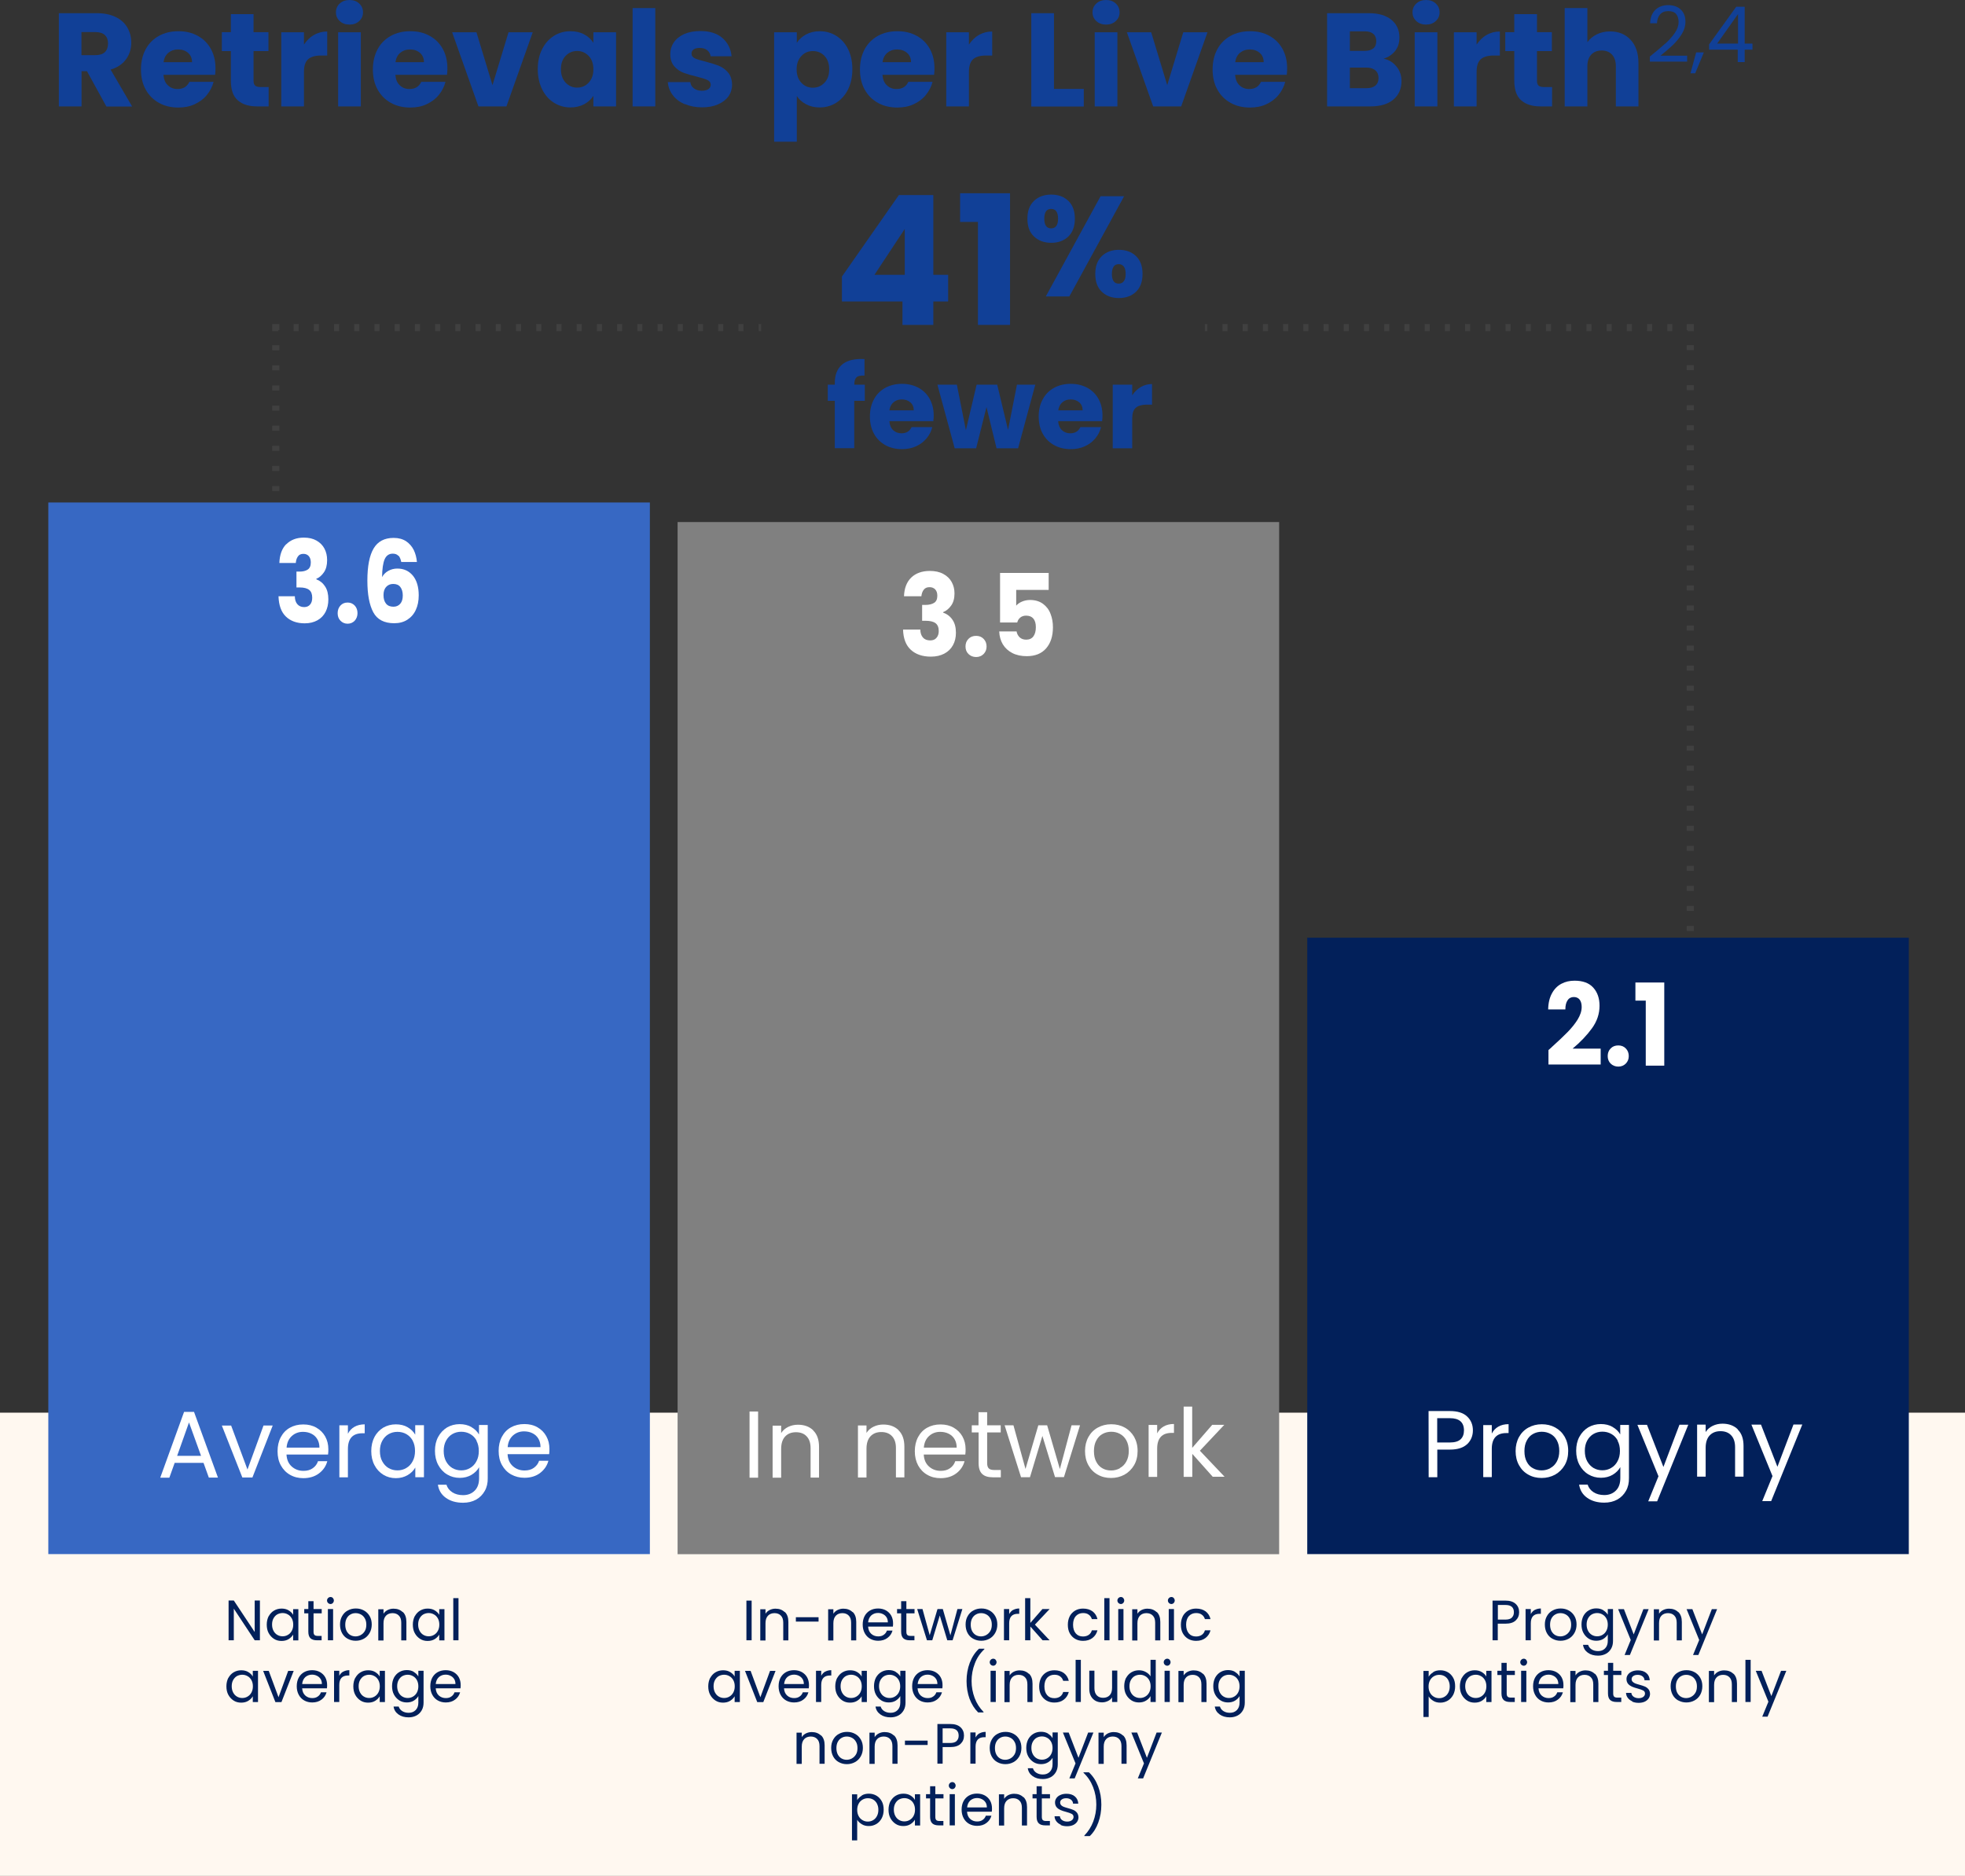 <?xml version="1.0" encoding="UTF-8"?><svg xmlns="http://www.w3.org/2000/svg" viewBox="0 0 207 197.63"><rect x="0" y="0" width="207" height="197.63" fill="#333333" stroke="none"/><defs><style>.cls-1{fill:#3768c3;}.cls-2{fill:#fff8f0;}.cls-3{fill:gray;}.cls-4{fill:#114097;}.cls-5{stroke-dasharray:.53 1.58;}.cls-5,.cls-6,.cls-7,.cls-8{fill:none;stroke:#404040;stroke-miterlimit:10;stroke-width:.75px;}.cls-6{stroke-dasharray:.53 1.59;}.cls-9{fill:#fff;}.cls-8{stroke-dasharray:.53 1.6;}.cls-10{fill:#02205a;}</style></defs><g id="Layer_1"><rect class="cls-2" y="148.83" width="207" height="48.8"/><path class="cls-10" d="M27.38,172.81h-.55l-2.2-3.33v3.33h-.55v-4.19h.55l2.2,3.32v-3.32h.55v4.19Z"/><path class="cls-10" d="M28.31,170.27c.14-.25.32-.45.56-.59s.5-.21.79-.21.54.06.75.19.37.28.47.47v-.6h.55v3.29h-.55v-.61c-.11.19-.27.35-.48.48-.21.13-.46.19-.75.19s-.56-.07-.79-.22-.42-.35-.56-.61c-.14-.26-.2-.56-.2-.89s.07-.63.2-.89ZM30.74,170.51c-.1-.18-.24-.33-.41-.42-.17-.1-.36-.15-.56-.15s-.39.05-.56.14c-.17.1-.3.24-.4.42-.1.18-.15.4-.15.65s.05.47.15.66c.1.19.23.33.4.43.17.1.35.15.56.15s.39-.05.56-.15c.17-.1.31-.24.41-.43.1-.19.15-.4.15-.65s-.05-.46-.15-.65Z"/><path class="cls-10" d="M33.03,169.97v1.94c0,.16.03.27.1.34s.19.1.35.1h.4v.46h-.49c-.3,0-.53-.07-.68-.21-.15-.14-.23-.37-.23-.69v-1.94h-.43v-.45h.43v-.83h.55v.83h.86v.45h-.86Z"/><path class="cls-10" d="M34.56,168.88c-.07-.07-.11-.16-.11-.26s.04-.19.11-.26.16-.11.26-.11.19.04.25.11.1.16.1.26-.04.19-.1.26c-.07.07-.16.11-.25.11s-.19-.04-.26-.11ZM35.09,169.52v3.29h-.55v-3.29h.55Z"/><path class="cls-10" d="M36.62,172.65c-.25-.14-.45-.34-.59-.6-.14-.26-.21-.56-.21-.9s.07-.63.22-.89.34-.46.6-.59c.25-.14.53-.21.85-.21s.59.07.85.21c.25.14.45.33.6.59s.22.55.22.89-.08.64-.23.9c-.15.26-.35.46-.61.6-.26.14-.54.21-.85.21s-.59-.07-.84-.21ZM38.01,172.25c.17-.09.31-.23.42-.41.11-.18.16-.41.16-.67s-.05-.49-.16-.67c-.1-.18-.24-.32-.41-.41-.17-.09-.35-.14-.55-.14s-.38.04-.55.14c-.17.09-.3.23-.4.41-.1.18-.15.41-.15.67s.05.49.15.68c.1.18.23.32.39.41s.34.14.54.14.38-.05.55-.14Z"/><path class="cls-10" d="M42.44,169.83c.25.24.37.59.37,1.05v1.94h-.54v-1.86c0-.33-.08-.58-.25-.75-.16-.17-.39-.26-.67-.26s-.52.09-.69.27c-.17.18-.26.44-.26.79v1.82h-.55v-3.29h.55v.47c.11-.17.26-.3.44-.39.19-.09.39-.14.61-.14.4,0,.72.12.97.36Z"/><path class="cls-10" d="M43.7,170.27c.14-.25.32-.45.56-.59s.5-.21.79-.21.54.06.75.19.37.28.47.47v-.6h.55v3.29h-.55v-.61c-.11.19-.27.35-.48.48-.21.13-.46.19-.75.19s-.56-.07-.79-.22-.42-.35-.56-.61c-.14-.26-.2-.56-.2-.89s.07-.63.2-.89ZM46.13,170.51c-.1-.18-.24-.33-.41-.42-.17-.1-.36-.15-.56-.15s-.39.05-.56.14c-.17.1-.3.24-.4.42-.1.18-.15.4-.15.65s.05.47.15.66c.1.19.23.33.4.43.17.1.35.15.56.15s.39-.05.56-.15c.17-.1.31-.24.41-.43.1-.19.15-.4.15-.65s-.05-.46-.15-.65Z"/><path class="cls-10" d="M48.3,168.37v4.44h-.55v-4.44h.55Z"/><path class="cls-10" d="M24.06,176.77c.14-.25.32-.45.56-.59s.5-.21.79-.21.54.06.75.19.37.28.47.47v-.6h.55v3.29h-.55v-.61c-.11.19-.27.35-.48.48-.21.13-.46.19-.75.19s-.56-.07-.79-.22-.42-.35-.56-.61c-.14-.26-.2-.56-.2-.89s.07-.63.2-.89ZM26.49,177.01c-.1-.18-.24-.33-.41-.42-.17-.1-.36-.15-.56-.15s-.39.05-.56.14c-.17.1-.3.24-.4.42-.1.18-.15.4-.15.65s.05.47.15.66c.1.19.23.33.4.43.17.1.35.15.56.15s.39-.05.56-.15c.17-.1.31-.24.41-.43.1-.19.15-.4.15-.65s-.05-.46-.15-.65Z"/><path class="cls-10" d="M29.34,178.81l1.02-2.78h.58l-1.29,3.29h-.64l-1.29-3.29h.59l1.03,2.78Z"/><path class="cls-10" d="M34.46,177.87h-2.63c.02.32.13.58.33.76.2.18.45.27.73.27.24,0,.43-.05.59-.17.16-.11.27-.26.33-.44h.59c-.09.32-.26.57-.53.77-.26.2-.59.3-.98.3-.31,0-.59-.07-.84-.21-.25-.14-.44-.34-.58-.6-.14-.26-.21-.56-.21-.9s.07-.64.2-.89c.14-.26.33-.45.57-.59.25-.14.53-.21.85-.21s.59.07.83.2c.24.14.43.32.56.56.13.24.19.51.19.81,0,.1,0,.21-.02.33ZM33.77,176.89c-.09-.15-.22-.26-.38-.34-.16-.08-.33-.12-.52-.12-.28,0-.51.09-.71.26-.19.18-.3.42-.33.73h2.08c0-.21-.05-.39-.14-.54Z"/><path class="cls-10" d="M36.15,176.12c.18-.1.4-.16.65-.16v.56h-.14c-.61,0-.92.33-.92,1v1.79h-.55v-3.29h.55v.53c.1-.19.23-.33.41-.44Z"/><path class="cls-10" d="M37.43,176.77c.14-.25.32-.45.56-.59s.5-.21.79-.21.54.06.75.19.37.28.47.47v-.6h.55v3.29h-.55v-.61c-.11.19-.27.35-.48.48-.21.13-.46.19-.75.19s-.56-.07-.79-.22-.42-.35-.56-.61c-.14-.26-.2-.56-.2-.89s.07-.63.2-.89ZM39.86,177.01c-.1-.18-.24-.33-.41-.42-.17-.1-.36-.15-.56-.15s-.39.05-.56.14c-.17.1-.3.24-.4.42-.1.18-.15.4-.15.65s.05.47.15.66c.1.19.23.33.4.43.17.1.35.15.56.15s.39-.05.56-.15c.17-.1.31-.24.41-.43.1-.19.15-.4.15-.65s-.05-.46-.15-.65Z"/><path class="cls-10" d="M43.59,176.15c.21.12.37.28.48.47v-.6h.55v3.36c0,.3-.06.57-.19.8s-.31.42-.55.55c-.24.13-.52.2-.83.2-.43,0-.79-.1-1.08-.31s-.46-.48-.51-.83h.54c.06.2.18.36.37.48.19.12.41.18.68.18.3,0,.54-.09.73-.28s.29-.45.29-.79v-.69c-.11.19-.27.35-.48.48-.21.13-.46.19-.74.19s-.56-.07-.79-.22-.42-.35-.56-.61c-.14-.26-.2-.56-.2-.89s.07-.63.2-.89c.14-.25.32-.45.56-.59s.5-.21.79-.21.53.06.75.19ZM43.92,177.01c-.1-.18-.24-.33-.41-.42-.17-.1-.36-.15-.56-.15s-.39.05-.56.14c-.17.1-.3.24-.4.42-.1.18-.15.4-.15.65s.05.47.15.66c.1.19.23.33.4.43.17.1.35.15.56.15s.39-.05.56-.15c.17-.1.31-.24.41-.43.1-.19.15-.4.15-.65s-.05-.46-.15-.65Z"/><path class="cls-10" d="M48.53,177.87h-2.63c.02.32.13.58.33.76.2.18.45.27.73.27.24,0,.43-.05.59-.17.16-.11.27-.26.33-.44h.59c-.09.32-.26.57-.53.77-.26.2-.59.3-.98.3-.31,0-.59-.07-.84-.21-.25-.14-.44-.34-.58-.6-.14-.26-.21-.56-.21-.9s.07-.64.2-.89c.14-.26.33-.45.57-.59.25-.14.53-.21.85-.21s.59.07.83.2c.24.14.43.32.56.56.13.24.19.51.19.81,0,.1,0,.21-.02.33ZM47.84,176.89c-.09-.15-.22-.26-.38-.34-.16-.08-.33-.12-.52-.12-.28,0-.51.09-.71.26-.19.18-.3.42-.33.73h2.08c0-.21-.05-.39-.14-.54Z"/><path class="cls-10" d="M159.67,170.72c-.24.23-.6.34-1.09.34h-.8v1.75h-.55v-4.18h1.35c.47,0,.83.11,1.08.34.25.23.37.52.37.88s-.12.64-.36.87ZM159.26,170.42c.14-.13.22-.32.22-.56,0-.52-.3-.77-.89-.77h-.8v1.54h.8c.3,0,.53-.07.67-.2Z"/><path class="cls-10" d="M161.67,169.62c.18-.1.4-.16.65-.16v.56h-.14c-.61,0-.92.33-.92,1v1.79h-.55v-3.29h.55v.53c.1-.19.23-.33.41-.44Z"/><path class="cls-10" d="M163.54,172.65c-.25-.14-.45-.34-.59-.6-.14-.26-.21-.56-.21-.9s.07-.63.22-.89.34-.46.6-.59c.25-.14.53-.21.85-.21s.59.07.85.21c.25.14.45.33.6.59s.22.55.22.89-.08.64-.23.9c-.15.26-.35.46-.61.6-.26.14-.54.21-.85.21s-.59-.07-.84-.21ZM164.93,172.25c.17-.09.31-.23.42-.41.11-.18.16-.41.16-.67s-.05-.49-.16-.67c-.1-.18-.24-.32-.41-.41-.17-.09-.35-.14-.55-.14s-.38.04-.55.14c-.17.09-.3.23-.4.41-.1.18-.15.41-.15.67s.05.49.15.68c.1.18.23.32.39.41s.34.14.54.14.38-.05.55-.14Z"/><path class="cls-10" d="M168.89,169.65c.21.12.37.28.48.47v-.6h.55v3.36c0,.3-.06.57-.19.8s-.31.42-.55.55c-.24.13-.52.2-.83.2-.43,0-.79-.1-1.08-.31s-.46-.48-.51-.83h.54c.06.2.18.36.37.48.19.12.41.18.68.18.3,0,.54-.09.73-.28s.29-.45.29-.79v-.69c-.11.19-.27.35-.48.48-.21.13-.46.19-.74.19s-.56-.07-.79-.22-.42-.35-.56-.61c-.14-.26-.2-.56-.2-.89s.07-.63.2-.89c.14-.25.32-.45.56-.59s.5-.21.79-.21.53.06.75.19ZM169.22,170.51c-.1-.18-.24-.33-.41-.42-.17-.1-.36-.15-.56-.15s-.39.05-.56.14c-.17.1-.3.24-.4.42-.1.18-.15.4-.15.65s.05.47.15.66c.1.19.23.33.4.43.17.1.35.15.56.15s.39-.05.56-.15c.17-.1.31-.24.41-.43.1-.19.15-.4.15-.65s-.05-.46-.15-.65Z"/><path class="cls-10" d="M173.68,169.52l-1.98,4.84h-.56l.65-1.58-1.33-3.25h.61l1.03,2.66,1.02-2.66h.56Z"/><path class="cls-10" d="M176.8,169.83c.25.24.37.59.37,1.05v1.94h-.54v-1.86c0-.33-.08-.58-.25-.75-.16-.17-.39-.26-.67-.26s-.52.09-.69.27-.25.44-.25.79v1.82h-.55v-3.29h.55v.47c.11-.17.25-.3.44-.39.19-.09.39-.14.61-.14.4,0,.72.12.97.36Z"/><path class="cls-10" d="M180.89,169.52l-1.98,4.84h-.56l.65-1.58-1.33-3.25h.61l1.03,2.66,1.02-2.66h.56Z"/><path class="cls-10" d="M150.98,176.16c.21-.13.46-.19.75-.19s.56.07.8.21c.24.14.42.34.56.59.14.25.2.55.2.89s-.07.63-.2.89c-.14.26-.32.46-.56.61-.24.14-.5.22-.8.22s-.53-.06-.74-.19c-.21-.13-.38-.28-.49-.47v2.17h-.55v-4.85h.55v.61c.11-.19.27-.34.48-.47ZM152.57,177.01c-.1-.18-.23-.32-.4-.42-.17-.1-.36-.14-.56-.14s-.39.05-.56.15c-.17.1-.31.24-.41.43s-.15.4-.15.65.05.46.15.65.24.33.41.43c.17.1.35.15.56.15s.39-.05.56-.15c.17-.1.3-.24.4-.43s.15-.4.15-.66-.05-.46-.15-.65Z"/><path class="cls-10" d="M154,176.77c.14-.25.32-.45.56-.59s.5-.21.79-.21.54.06.75.19.37.28.47.47v-.6h.55v3.29h-.55v-.61c-.11.19-.27.35-.48.48-.21.13-.46.19-.75.19s-.56-.07-.79-.22-.42-.35-.56-.61c-.14-.26-.2-.56-.2-.89s.07-.63.2-.89ZM156.43,177.01c-.1-.18-.24-.33-.41-.42-.17-.1-.36-.15-.56-.15s-.39.05-.56.14c-.17.1-.3.24-.4.42-.1.18-.15.4-.15.65s.05.47.15.66c.1.19.23.33.4.43.17.1.35.15.56.15s.39-.05.56-.15c.17-.1.31-.24.41-.43.1-.19.15-.4.15-.65s-.05-.46-.15-.65Z"/><path class="cls-10" d="M158.72,176.47v1.94c0,.16.03.27.1.34s.19.1.35.1h.4v.46h-.49c-.3,0-.53-.07-.68-.21-.15-.14-.23-.37-.23-.69v-1.94h-.43v-.45h.43v-.83h.55v.83h.86v.45h-.86Z"/><path class="cls-10" d="M160.26,175.38c-.07-.07-.11-.16-.11-.26s.04-.19.11-.26.16-.11.26-.11.19.04.25.11.1.16.1.26-.04.19-.1.26c-.07.07-.16.11-.25.11s-.19-.04-.26-.11ZM160.79,176.02v3.29h-.55v-3.29h.55Z"/><path class="cls-10" d="M164.7,177.87h-2.63c.02.32.13.58.33.76.2.18.45.27.73.27.24,0,.43-.05.59-.17.16-.11.27-.26.33-.44h.59c-.09.32-.26.57-.53.77-.26.2-.59.3-.98.3-.31,0-.59-.07-.84-.21-.25-.14-.44-.34-.58-.6-.14-.26-.21-.56-.21-.9s.07-.64.2-.89c.14-.26.33-.45.57-.59.25-.14.53-.21.85-.21s.59.07.83.2c.24.14.43.32.56.56.13.24.19.51.19.81,0,.1,0,.21-.02.33ZM164.02,176.89c-.09-.15-.22-.26-.38-.34-.16-.08-.33-.12-.52-.12-.28,0-.51.09-.71.26-.19.18-.3.42-.33.73h2.08c0-.21-.05-.39-.14-.54Z"/><path class="cls-10" d="M168.01,176.33c.25.24.37.59.37,1.05v1.94h-.54v-1.86c0-.33-.08-.58-.25-.75-.16-.17-.39-.26-.67-.26s-.52.09-.69.27c-.17.18-.26.44-.26.79v1.82h-.55v-3.29h.55v.47c.11-.17.26-.3.44-.39.19-.09.39-.14.61-.14.4,0,.72.12.97.36Z"/><path class="cls-10" d="M169.94,176.47v1.94c0,.16.03.27.1.34s.19.1.35.1h.4v.46h-.49c-.3,0-.53-.07-.68-.21-.15-.14-.23-.37-.23-.69v-1.94h-.43v-.45h.43v-.83h.55v.83h.86v.45h-.86Z"/><path class="cls-10" d="M171.95,179.24c-.2-.09-.36-.21-.47-.36-.12-.15-.18-.33-.19-.53h.56c.02.16.09.3.23.4.14.1.32.16.54.16.21,0,.37-.05.49-.14.12-.09.18-.21.18-.35s-.06-.25-.19-.32c-.13-.07-.33-.14-.59-.21-.24-.06-.44-.13-.6-.2-.15-.07-.29-.16-.4-.29-.11-.13-.17-.3-.17-.51,0-.17.05-.32.15-.46.1-.14.24-.25.43-.33.18-.08.39-.12.63-.12.36,0,.66.09.88.28.22.18.34.44.36.76h-.55c-.01-.17-.08-.31-.21-.41s-.29-.16-.51-.16c-.2,0-.35.04-.47.13-.12.08-.17.19-.17.33,0,.11.04.2.11.27.07.07.16.13.26.17s.25.09.44.14c.24.06.43.13.58.19.15.06.28.16.38.28.11.12.16.29.17.49,0,.18-.05.34-.15.49-.1.14-.24.26-.42.34-.18.08-.39.12-.63.12-.25,0-.48-.04-.68-.13Z"/><path class="cls-10" d="M176.79,179.15c-.25-.14-.45-.34-.59-.6-.14-.26-.21-.56-.21-.9s.07-.63.22-.89c.15-.26.34-.46.6-.59.25-.14.53-.21.85-.21s.59.07.85.21c.25.14.45.33.6.59.15.26.22.55.22.89s-.08.64-.22.9c-.15.26-.35.46-.61.6-.26.14-.54.21-.85.21s-.59-.07-.84-.21ZM178.18,178.75c.17-.09.31-.23.42-.41.11-.18.16-.41.16-.67s-.05-.49-.16-.67c-.1-.18-.24-.32-.41-.41-.17-.09-.35-.14-.55-.14s-.38.04-.55.14c-.17.09-.3.23-.4.41-.1.18-.15.41-.15.67s.05.49.15.68c.1.18.23.32.39.41s.34.14.54.14.38-.05.55-.14Z"/><path class="cls-10" d="M182.61,176.33c.25.24.37.59.37,1.05v1.94h-.54v-1.86c0-.33-.08-.58-.25-.75-.16-.17-.39-.26-.67-.26s-.52.09-.69.27c-.17.18-.26.44-.26.79v1.82h-.55v-3.29h.55v.47c.11-.17.26-.3.44-.39s.39-.14.62-.14c.4,0,.72.12.97.36Z"/><path class="cls-10" d="M184.42,174.87v4.44h-.55v-4.44h.55Z"/><path class="cls-10" d="M188.18,176.02l-1.98,4.84h-.56l.65-1.58-1.33-3.25h.61l1.03,2.66,1.02-2.66h.56Z"/><path class="cls-10" d="M79.18,168.63v4.18h-.55v-4.18h.55Z"/><path class="cls-10" d="M82.68,169.83c.25.24.37.59.37,1.05v1.94h-.54v-1.86c0-.33-.08-.58-.25-.75-.16-.17-.39-.26-.67-.26s-.52.09-.69.27c-.17.18-.26.44-.26.79v1.82h-.55v-3.29h.55v.47c.11-.17.26-.3.44-.39.19-.09.39-.14.61-.14.4,0,.72.12.97.36Z"/><path class="cls-10" d="M86.23,170.38v.46h-2.39v-.46h2.39Z"/><path class="cls-10" d="M89.83,169.83c.25.24.37.59.37,1.05v1.94h-.54v-1.86c0-.33-.08-.58-.25-.75-.16-.17-.39-.26-.67-.26s-.52.09-.69.27c-.17.18-.26.44-.26.79v1.82h-.55v-3.29h.55v.47c.11-.17.26-.3.44-.39.19-.09.39-.14.61-.14.4,0,.72.12.97.36Z"/><path class="cls-10" d="M94.08,171.37h-2.63c.02.32.13.58.33.76.2.18.45.27.73.27.24,0,.43-.05.59-.17.16-.11.27-.26.33-.44h.59c-.09.32-.26.57-.53.77-.26.2-.59.3-.98.3-.31,0-.59-.07-.84-.21-.25-.14-.44-.34-.58-.6-.14-.26-.21-.56-.21-.9s.07-.64.2-.89c.14-.26.33-.45.57-.59.25-.14.53-.21.85-.21s.59.07.83.2c.24.14.43.32.56.56.13.24.19.51.19.81,0,.1,0,.21-.02.33ZM93.39,170.39c-.09-.15-.22-.26-.38-.34-.16-.08-.33-.12-.52-.12-.28,0-.51.09-.71.26-.19.18-.3.42-.33.73h2.08c0-.21-.05-.39-.14-.54Z"/><path class="cls-10" d="M95.48,169.97v1.94c0,.16.03.27.1.34s.19.1.35.1h.4v.46h-.49c-.3,0-.53-.07-.68-.21-.15-.14-.23-.37-.23-.69v-1.94h-.43v-.45h.43v-.83h.55v.83h.86v.45h-.86Z"/><path class="cls-10" d="M101.38,169.52l-1.03,3.29h-.56l-.79-2.61-.79,2.61h-.56l-1.03-3.29h.56l.76,2.76.82-2.76h.56l.8,2.77.74-2.77h.54Z"/><path class="cls-10" d="M102.52,172.65c-.25-.14-.45-.34-.59-.6-.14-.26-.21-.56-.21-.9s.07-.63.22-.89.34-.46.6-.59c.25-.14.53-.21.85-.21s.59.07.85.21c.25.14.45.33.6.59s.22.55.22.89-.08.64-.23.9c-.15.26-.35.46-.61.6-.26.14-.54.21-.85.21s-.59-.07-.84-.21ZM103.9,172.25c.17-.09.31-.23.42-.41.11-.18.16-.41.16-.67s-.05-.49-.16-.67c-.1-.18-.24-.32-.41-.41-.17-.09-.35-.14-.55-.14s-.38.04-.55.14c-.17.09-.3.23-.4.41-.1.18-.15.41-.15.67s.05.49.15.68c.1.18.23.32.39.41s.34.14.54.14.38-.05.55-.14Z"/><path class="cls-10" d="M106.72,169.62c.18-.1.4-.16.65-.16v.56h-.14c-.61,0-.92.33-.92,1v1.79h-.55v-3.29h.55v.53c.1-.19.23-.33.41-.44Z"/><path class="cls-10" d="M109.83,172.81l-1.29-1.45v1.45h-.55v-4.44h.55v2.61l1.27-1.46h.76l-1.55,1.64,1.55,1.65h-.74Z"/><path class="cls-10" d="M112.69,170.27c.14-.25.33-.45.57-.59.24-.14.52-.21.83-.21.4,0,.74.1,1,.29.26.2.44.47.52.82h-.59c-.06-.2-.17-.36-.33-.47-.16-.12-.36-.17-.6-.17-.31,0-.56.11-.76.32-.19.21-.29.52-.29.91s.1.7.29.92c.19.22.44.32.76.32.24,0,.44-.06.6-.17.16-.11.27-.27.33-.48h.59c-.09.34-.26.6-.53.81-.26.2-.59.3-.99.3-.31,0-.59-.07-.83-.21-.24-.14-.43-.34-.57-.59-.14-.26-.2-.56-.2-.9s.07-.64.2-.89Z"/><path class="cls-10" d="M116.88,168.37v4.44h-.55v-4.44h.55Z"/><path class="cls-10" d="M117.82,168.88c-.07-.07-.11-.16-.11-.26s.04-.19.11-.26.16-.11.26-.11.19.04.25.11.1.16.1.26-.04.19-.1.26c-.07.07-.16.11-.25.11s-.19-.04-.26-.11ZM118.35,169.52v3.29h-.55v-3.29h.55Z"/><path class="cls-10" d="M121.86,169.83c.25.24.37.59.37,1.05v1.94h-.54v-1.86c0-.33-.08-.58-.25-.75-.16-.17-.39-.26-.67-.26s-.52.09-.69.27c-.17.18-.26.44-.26.79v1.82h-.55v-3.29h.55v.47c.11-.17.26-.3.44-.39.19-.09.39-.14.61-.14.4,0,.72.12.97.36Z"/><path class="cls-10" d="M123.14,168.88c-.07-.07-.11-.16-.11-.26s.04-.19.11-.26.16-.11.26-.11.19.04.25.11.1.16.1.26-.04.19-.1.26c-.07.07-.16.11-.25.11s-.19-.04-.26-.11ZM123.67,169.52v3.29h-.55v-3.29h.55Z"/><path class="cls-10" d="M124.6,170.27c.14-.25.33-.45.57-.59.24-.14.52-.21.83-.21.4,0,.74.1,1,.29.26.2.44.47.52.82h-.59c-.06-.2-.17-.36-.33-.47-.16-.12-.36-.17-.6-.17-.31,0-.56.11-.76.32-.19.21-.29.52-.29.91s.1.7.29.92c.19.22.44.32.76.32.24,0,.44-.06.6-.17.16-.11.27-.27.33-.48h.59c-.09.34-.26.6-.53.81-.26.2-.59.3-.99.3-.31,0-.59-.07-.83-.21-.24-.14-.43-.34-.57-.59-.14-.26-.2-.56-.2-.9s.07-.64.2-.89Z"/><path class="cls-10" d="M74.82,176.77c.14-.25.32-.45.56-.59s.5-.21.79-.21.54.06.75.19.37.28.47.47v-.6h.55v3.29h-.55v-.61c-.11.19-.27.35-.48.48-.21.13-.46.19-.75.19s-.56-.07-.79-.22-.42-.35-.56-.61c-.14-.26-.2-.56-.2-.89s.07-.63.2-.89ZM77.25,177.01c-.1-.18-.24-.33-.41-.42-.17-.1-.36-.15-.56-.15s-.39.05-.56.14c-.17.1-.3.24-.4.42-.1.18-.15.4-.15.65s.05.47.15.66c.1.19.23.33.4.43.17.1.35.15.56.15s.39-.05.56-.15c.17-.1.31-.24.41-.43.1-.19.15-.4.15-.65s-.05-.46-.15-.65Z"/><path class="cls-10" d="M80.1,178.81l1.02-2.78h.58l-1.29,3.29h-.64l-1.29-3.29h.59l1.03,2.78Z"/><path class="cls-10" d="M85.22,177.87h-2.63c.02.32.13.58.33.76.2.18.45.27.73.27.24,0,.43-.05.59-.17.16-.11.27-.26.33-.44h.59c-.09.32-.26.57-.53.77-.26.2-.59.3-.98.3-.31,0-.59-.07-.84-.21-.25-.14-.44-.34-.58-.6-.14-.26-.21-.56-.21-.9s.07-.64.2-.89c.14-.26.33-.45.57-.59.25-.14.53-.21.85-.21s.59.07.83.2c.24.14.43.32.56.56.13.24.19.51.19.81,0,.1,0,.21-.02.33ZM84.54,176.89c-.09-.15-.22-.26-.38-.34-.16-.08-.33-.12-.52-.12-.28,0-.51.09-.71.26-.19.18-.3.42-.33.73h2.08c0-.21-.05-.39-.14-.54Z"/><path class="cls-10" d="M86.92,176.12c.18-.1.4-.16.65-.16v.56h-.14c-.61,0-.92.33-.92,1v1.79h-.55v-3.29h.55v.53c.1-.19.23-.33.41-.44Z"/><path class="cls-10" d="M88.2,176.77c.14-.25.32-.45.56-.59s.5-.21.79-.21.54.06.75.19.37.28.47.47v-.6h.55v3.29h-.55v-.61c-.11.19-.27.35-.48.48-.21.13-.46.19-.75.19s-.56-.07-.79-.22-.42-.35-.56-.61c-.14-.26-.2-.56-.2-.89s.07-.63.2-.89ZM90.63,177.01c-.1-.18-.24-.33-.41-.42-.17-.1-.36-.15-.56-.15s-.39.05-.56.14c-.17.1-.3.24-.4.42-.1.18-.15.4-.15.65s.05.47.15.66c.1.19.23.33.4.43.17.1.35.15.56.15s.39-.05.56-.15c.17-.1.31-.24.41-.43.1-.19.15-.4.15-.65s-.05-.46-.15-.65Z"/><path class="cls-10" d="M94.36,176.15c.21.12.37.28.48.47v-.6h.55v3.36c0,.3-.06.57-.19.8s-.31.42-.55.55c-.24.13-.52.2-.83.2-.43,0-.79-.1-1.08-.31s-.46-.48-.51-.83h.54c.06.2.18.36.37.48.19.12.41.18.68.18.3,0,.54-.09.73-.28s.29-.45.29-.79v-.69c-.11.19-.27.35-.48.48-.21.13-.46.19-.74.19s-.56-.07-.79-.22-.42-.35-.56-.61c-.14-.26-.2-.56-.2-.89s.07-.63.2-.89c.14-.25.32-.45.56-.59s.5-.21.79-.21.53.06.75.19ZM94.68,177.01c-.1-.18-.24-.33-.41-.42-.17-.1-.36-.15-.56-.15s-.39.05-.56.14c-.17.1-.3.24-.4.42-.1.18-.15.4-.15.65s.05.47.15.66c.1.19.23.33.4.43.17.1.35.15.56.15s.39-.05.56-.15c.17-.1.31-.24.41-.43.1-.19.15-.4.15-.65s-.05-.46-.15-.65Z"/><path class="cls-10" d="M99.29,177.87h-2.63c.02.32.13.58.33.76.2.18.45.27.73.27.24,0,.43-.05.59-.17.16-.11.27-.26.33-.44h.59c-.09.32-.26.57-.53.77-.26.2-.59.3-.98.3-.31,0-.59-.07-.84-.21-.25-.14-.44-.34-.58-.6-.14-.26-.21-.56-.21-.9s.07-.64.2-.89c.14-.26.33-.45.57-.59.25-.14.53-.21.85-.21s.59.07.83.2c.24.14.43.32.56.56.13.24.19.51.19.81,0,.1,0,.21-.02.33ZM98.61,176.89c-.09-.15-.22-.26-.38-.34-.16-.08-.33-.12-.52-.12-.28,0-.51.09-.71.26-.19.18-.3.42-.33.73h2.08c0-.21-.05-.39-.14-.54Z"/><path class="cls-10" d="M102.14,178.99c-.21-.58-.32-1.21-.32-1.88s.11-1.33.34-1.93.55-1.09.97-1.48h.57v.05c-.45.42-.79.92-1.01,1.51-.23.59-.34,1.2-.34,1.84s.11,1.21.32,1.78.53,1.06.94,1.48v.05h-.57c-.38-.38-.68-.85-.9-1.43Z"/><path class="cls-10" d="M104.37,175.38c-.07-.07-.11-.16-.11-.26s.04-.19.11-.26.16-.11.26-.11.19.04.25.11.1.16.1.26-.04.19-.1.26c-.07.07-.16.11-.25.11s-.19-.04-.26-.11ZM104.9,176.02v3.29h-.55v-3.29h.55Z"/><path class="cls-10" d="M108.4,176.33c.25.24.37.59.37,1.05v1.94h-.54v-1.86c0-.33-.08-.58-.25-.75-.16-.17-.39-.26-.67-.26s-.52.09-.69.27c-.17.18-.26.44-.26.79v1.82h-.55v-3.29h.55v.47c.11-.17.26-.3.44-.39.19-.09.39-.14.61-.14.4,0,.72.12.97.36Z"/><path class="cls-10" d="M109.67,176.77c.14-.25.33-.45.57-.59.24-.14.52-.21.83-.21.4,0,.74.1,1,.29.26.2.44.47.52.82h-.59c-.06-.2-.17-.36-.33-.47-.16-.12-.36-.17-.6-.17-.31,0-.56.11-.76.32-.19.21-.29.52-.29.91s.1.7.29.92c.19.22.44.32.76.32.24,0,.44-.06.6-.17.16-.11.27-.27.33-.48h.59c-.09.34-.26.6-.53.81-.26.2-.59.3-.99.3-.31,0-.59-.07-.83-.21-.24-.14-.43-.34-.57-.59-.14-.26-.2-.56-.2-.9s.07-.64.2-.89Z"/><path class="cls-10" d="M113.86,174.87v4.44h-.55v-4.44h.55Z"/><path class="cls-10" d="M117.7,176.02v3.29h-.55v-.49c-.1.17-.25.3-.44.39-.19.09-.39.14-.61.14-.26,0-.49-.05-.69-.16-.2-.11-.36-.27-.48-.48-.12-.21-.18-.47-.18-.77v-1.93h.54v1.85c0,.32.08.57.25.75s.39.26.67.26.52-.09.69-.27c.17-.18.25-.44.25-.79v-1.81h.55Z"/><path class="cls-10" d="M118.63,176.77c.14-.25.32-.45.56-.59s.5-.21.8-.21c.26,0,.49.06.71.18.22.12.39.27.5.46v-1.74h.55v4.44h-.55v-.62c-.11.2-.27.36-.48.48-.21.13-.46.19-.74.19s-.56-.07-.79-.22-.42-.35-.56-.61c-.14-.26-.2-.56-.2-.89s.07-.63.2-.89ZM121.06,177.01c-.1-.18-.24-.33-.41-.42-.17-.1-.36-.15-.56-.15s-.39.05-.56.14c-.17.1-.3.24-.4.42-.1.18-.15.4-.15.65s.05.47.15.66c.1.19.23.33.4.43.17.1.35.15.56.15s.39-.05.56-.15c.17-.1.31-.24.41-.43.1-.19.15-.4.15-.65s-.05-.46-.15-.65Z"/><path class="cls-10" d="M122.7,175.38c-.07-.07-.11-.16-.11-.26s.04-.19.11-.26.16-.11.26-.11.19.04.25.11.1.16.1.26-.04.19-.1.26c-.07.07-.16.11-.25.11s-.19-.04-.26-.11ZM123.23,176.02v3.29h-.55v-3.29h.55Z"/><path class="cls-10" d="M126.73,176.33c.25.24.37.59.37,1.05v1.94h-.54v-1.86c0-.33-.08-.58-.25-.75-.16-.17-.39-.26-.67-.26s-.52.09-.69.27c-.17.18-.26.44-.26.79v1.82h-.55v-3.29h.55v.47c.11-.17.26-.3.44-.39.19-.09.39-.14.61-.14.4,0,.72.12.97.36Z"/><path class="cls-10" d="M130.1,176.15c.21.12.37.28.48.47v-.6h.55v3.36c0,.3-.06.57-.19.8s-.31.42-.55.55c-.24.13-.52.2-.83.2-.43,0-.79-.1-1.08-.31s-.46-.48-.51-.83h.54c.06.2.18.36.37.48.19.12.41.18.68.18.3,0,.54-.09.73-.28s.29-.45.29-.79v-.69c-.11.19-.27.35-.48.48-.21.13-.46.19-.74.19s-.56-.07-.79-.22-.42-.35-.56-.61c-.14-.26-.2-.56-.2-.89s.07-.63.2-.89c.14-.25.32-.45.56-.59s.5-.21.79-.21.53.06.75.19ZM130.43,177.01c-.1-.18-.24-.33-.41-.42-.17-.1-.36-.15-.56-.15s-.39.05-.56.14c-.17.1-.3.24-.4.42-.1.18-.15.4-.15.65s.05.47.15.66c.1.19.23.33.4.43.17.1.35.15.56.15s.39-.05.56-.15c.17-.1.31-.24.41-.43.1-.19.15-.4.15-.65s-.05-.46-.15-.65Z"/><path class="cls-10" d="M86.5,182.83c.25.24.37.59.37,1.05v1.94h-.54v-1.86c0-.33-.08-.58-.25-.75-.16-.17-.39-.26-.67-.26s-.52.09-.69.27c-.17.18-.26.44-.26.79v1.82h-.55v-3.29h.55v.47c.11-.17.26-.3.44-.39.19-.09.39-.14.61-.14.4,0,.72.12.97.36Z"/><path class="cls-10" d="M88.36,185.65c-.25-.14-.45-.34-.59-.6-.14-.26-.21-.56-.21-.9s.07-.63.22-.89.34-.46.6-.59c.25-.14.53-.21.85-.21s.59.07.85.21c.25.14.45.33.6.59s.22.55.22.89-.08.64-.23.9c-.15.26-.35.46-.61.6-.26.14-.54.21-.85.21s-.59-.07-.84-.21ZM89.75,185.25c.17-.09.31-.23.42-.41.11-.18.16-.41.16-.67s-.05-.49-.16-.67c-.1-.18-.24-.32-.41-.41-.17-.09-.35-.14-.55-.14s-.38.04-.55.14c-.17.09-.3.23-.4.41-.1.18-.15.41-.15.67s.05.49.15.68c.1.18.23.32.39.41s.34.14.54.14.38-.05.55-.14Z"/><path class="cls-10" d="M94.18,182.83c.25.24.37.59.37,1.05v1.94h-.54v-1.86c0-.33-.08-.58-.25-.75-.16-.17-.39-.26-.67-.26s-.52.09-.69.27c-.17.18-.26.44-.26.79v1.82h-.55v-3.29h.55v.47c.11-.17.26-.3.44-.39.19-.09.39-.14.61-.14.4,0,.72.12.97.36Z"/><path class="cls-10" d="M97.72,183.38v.46h-2.39v-.46h2.39Z"/><path class="cls-10" d="M101.19,183.72c-.24.23-.6.34-1.09.34h-.8v1.75h-.55v-4.18h1.35c.47,0,.83.11,1.08.34.25.23.37.52.37.88s-.12.64-.36.87ZM100.77,183.42c.14-.13.22-.32.22-.56,0-.52-.3-.77-.89-.77h-.8v1.54h.8c.3,0,.53-.07.67-.2Z"/><path class="cls-10" d="M103.18,182.62c.18-.1.4-.16.65-.16v.56h-.14c-.61,0-.92.33-.92,1v1.79h-.55v-3.29h.55v.53c.1-.19.23-.33.41-.44Z"/><path class="cls-10" d="M105.06,185.65c-.25-.14-.45-.34-.59-.6-.14-.26-.21-.56-.21-.9s.07-.63.22-.89.34-.46.6-.59c.25-.14.53-.21.85-.21s.59.07.85.21c.25.14.45.33.6.59s.22.55.22.89-.08.64-.23.9c-.15.26-.35.46-.61.6-.26.14-.54.21-.85.21s-.59-.07-.84-.21ZM106.45,185.25c.17-.09.31-.23.42-.41.11-.18.16-.41.16-.67s-.05-.49-.16-.67c-.1-.18-.24-.32-.41-.41-.17-.09-.35-.14-.55-.14s-.38.04-.55.14c-.17.09-.3.23-.4.41-.1.18-.15.41-.15.67s.05.49.15.68c.1.18.23.32.39.41s.34.14.54.14.38-.05.55-.14Z"/><path class="cls-10" d="M110.4,182.65c.21.12.37.28.48.47v-.6h.55v3.36c0,.3-.06.57-.19.8s-.31.42-.55.55c-.24.13-.52.2-.83.2-.43,0-.79-.1-1.08-.31s-.46-.48-.51-.83h.54c.06.2.18.36.37.48.19.12.41.18.68.18.3,0,.54-.09.73-.28s.29-.45.29-.79v-.69c-.11.19-.27.35-.48.48-.21.13-.46.19-.74.19s-.56-.07-.79-.22-.42-.35-.56-.61c-.14-.26-.2-.56-.2-.89s.07-.63.2-.89c.14-.25.32-.45.56-.59s.5-.21.79-.21.53.06.75.19ZM110.73,183.51c-.1-.18-.24-.33-.41-.42-.17-.1-.36-.15-.56-.15s-.39.05-.56.14c-.17.1-.3.24-.4.42-.1.18-.15.4-.15.65s.05.47.15.66c.1.19.23.33.4.43.17.1.35.15.56.15s.39-.05.56-.15c.17-.1.31-.24.41-.43.1-.19.15-.4.15-.65s-.05-.46-.15-.65Z"/><path class="cls-10" d="M115.19,182.52l-1.98,4.84h-.56l.65-1.58-1.33-3.25h.61l1.03,2.66,1.02-2.66h.56Z"/><path class="cls-10" d="M118.31,182.83c.25.24.37.59.37,1.05v1.94h-.54v-1.86c0-.33-.08-.58-.25-.75-.16-.17-.39-.26-.67-.26s-.52.09-.69.27c-.17.18-.26.44-.26.79v1.82h-.55v-3.29h.55v.47c.11-.17.26-.3.44-.39.19-.09.39-.14.61-.14.4,0,.72.12.97.36Z"/><path class="cls-10" d="M122.4,182.52l-1.98,4.84h-.56l.65-1.58-1.33-3.25h.61l1.03,2.66,1.02-2.66h.56Z"/><path class="cls-10" d="M90.78,189.16c.21-.13.46-.19.75-.19s.56.07.8.21c.24.14.42.34.56.59.14.25.2.55.2.89s-.07.63-.2.89c-.14.26-.32.46-.56.61-.24.14-.5.22-.8.22s-.53-.06-.74-.19c-.21-.13-.38-.28-.49-.47v2.17h-.55v-4.85h.55v.61c.11-.19.27-.34.48-.47ZM92.38,190.01c-.1-.18-.23-.32-.4-.42-.17-.1-.36-.14-.56-.14s-.39.05-.56.15c-.17.1-.31.24-.41.43s-.15.4-.15.65.05.46.15.65.24.33.41.43c.17.1.35.15.56.15s.39-.05.56-.15c.17-.1.3-.24.4-.43s.15-.4.15-.66-.05-.46-.15-.65Z"/><path class="cls-10" d="M93.81,189.77c.14-.25.32-.45.56-.59s.5-.21.79-.21.54.06.75.19.37.28.47.47v-.6h.55v3.29h-.55v-.61c-.11.19-.27.35-.48.48-.21.13-.46.19-.75.19s-.56-.07-.79-.22-.42-.35-.56-.61c-.14-.26-.2-.56-.2-.89s.07-.63.2-.89ZM96.24,190.01c-.1-.18-.24-.33-.41-.42-.17-.1-.36-.15-.56-.15s-.39.05-.56.14c-.17.1-.3.24-.4.42-.1.18-.15.4-.15.65s.05.47.15.66c.1.19.23.33.4.43.17.1.35.15.56.15s.39-.05.56-.15c.17-.1.31-.24.41-.43.1-.19.15-.4.15-.65s-.05-.46-.15-.65Z"/><path class="cls-10" d="M98.53,189.47v1.94c0,.16.03.27.1.34s.19.1.35.1h.4v.46h-.49c-.3,0-.53-.07-.68-.21-.15-.14-.23-.37-.23-.69v-1.94h-.43v-.45h.43v-.83h.55v.83h.86v.45h-.86Z"/><path class="cls-10" d="M100.06,188.38c-.07-.07-.11-.16-.11-.26s.04-.19.11-.26.16-.11.26-.11.19.04.25.11.1.16.1.26-.04.19-.1.26c-.07.07-.16.11-.25.11s-.19-.04-.26-.11ZM100.59,189.02v3.29h-.55v-3.29h.55Z"/><path class="cls-10" d="M104.5,190.87h-2.63c.02.32.13.58.33.76.2.18.45.27.73.27.24,0,.43-.05.59-.17.16-.11.27-.26.33-.44h.59c-.09.32-.26.57-.53.77-.26.2-.59.3-.98.3-.31,0-.59-.07-.84-.21-.25-.14-.44-.34-.58-.6-.14-.26-.21-.56-.21-.9s.07-.64.2-.89c.14-.26.33-.45.57-.59.25-.14.53-.21.85-.21s.59.07.83.2c.24.14.43.32.56.56.13.24.19.51.19.81,0,.1,0,.21-.02.33ZM103.82,189.89c-.09-.15-.22-.26-.38-.34-.16-.08-.33-.12-.52-.12-.28,0-.51.09-.71.26-.19.18-.3.42-.33.73h2.08c0-.21-.05-.39-.14-.54Z"/><path class="cls-10" d="M107.82,189.33c.25.24.37.59.37,1.05v1.94h-.54v-1.86c0-.33-.08-.58-.25-.75-.16-.17-.39-.26-.67-.26s-.52.09-.69.27c-.17.18-.26.44-.26.79v1.82h-.55v-3.29h.55v.47c.11-.17.26-.3.44-.39.19-.09.39-.14.61-.14.4,0,.72.12.97.36Z"/><path class="cls-10" d="M109.75,189.47v1.94c0,.16.03.27.1.34s.19.1.35.1h.4v.46h-.49c-.3,0-.53-.07-.68-.21-.15-.14-.23-.37-.23-.69v-1.94h-.43v-.45h.43v-.83h.55v.83h.86v.45h-.86Z"/><path class="cls-10" d="M111.75,192.24c-.2-.09-.36-.21-.47-.36-.12-.15-.18-.33-.19-.53h.56c.02.16.09.3.23.4.14.1.32.16.54.16.21,0,.37-.05.49-.14.12-.09.18-.21.18-.35s-.06-.25-.19-.32c-.13-.07-.33-.14-.59-.21-.24-.06-.44-.13-.6-.2-.15-.07-.29-.16-.4-.29-.11-.13-.17-.3-.17-.51,0-.17.05-.32.15-.46.1-.14.24-.25.43-.33.18-.08.39-.12.63-.12.36,0,.66.09.88.28s.34.44.36.76h-.55c-.01-.17-.08-.31-.21-.41s-.29-.16-.51-.16c-.2,0-.35.04-.47.13-.12.08-.17.19-.17.33,0,.11.04.2.1.27.07.07.16.13.26.17.11.04.25.09.44.14.24.06.43.13.58.19s.28.16.38.28.16.29.17.49c0,.18-.05.34-.15.49-.1.14-.24.26-.42.34-.18.08-.39.12-.63.12-.25,0-.48-.04-.68-.13Z"/><path class="cls-10" d="M114.23,193.43v-.05c.41-.42.73-.92.94-1.48s.32-1.16.32-1.78-.11-1.25-.34-1.84c-.23-.59-.56-1.09-1.01-1.51v-.05h.57c.42.39.74.88.97,1.48s.34,1.24.34,1.93-.11,1.3-.32,1.88c-.21.58-.51,1.06-.9,1.43h-.57Z"/><line class="cls-7" x1="80.18" y1="34.51" x2="79.92" y2="34.51"/><line class="cls-8" x1="78.32" y1="34.51" x2="30.11" y2="34.51"/><polyline class="cls-7" points="29.31 34.51 29.05 34.51 29.05 34.78"/><line class="cls-6" x1="29.05" y1="36.37" x2="29.05" y2="67.45"/><line class="cls-7" x1="29.05" y1="68.24" x2="29.05" y2="68.51"/><line class="cls-7" x1="126.92" y1="34.51" x2="127.19" y2="34.51"/><line class="cls-8" x1="128.78" y1="34.51" x2="176.99" y2="34.51"/><polyline class="cls-7" points="177.79 34.51 178.06 34.51 178.06 34.78"/><line class="cls-5" x1="178.06" y1="36.36" x2="178.06" y2="98.8"/><line class="cls-7" x1="178.06" y1="99.59" x2="178.06" y2="99.86"/><rect class="cls-1" x="5.09" y="52.94" width="63.37" height="110.79"/><rect class="cls-3" x="71.38" y="55" width="63.37" height="108.74"/><rect class="cls-10" x="137.71" y="98.79" width="63.37" height="64.94"/></g><g id="swatches"><path class="cls-4" d="M11.2,11.21l-2.04-3.71h-.57v3.71h-2.39V1.39h4.02c.77,0,1.43.14,1.98.41.55.27.95.64,1.22,1.11.27.47.41,1,.41,1.58,0,.65-.18,1.24-.55,1.75-.37.51-.91.88-1.63,1.09l2.27,3.89h-2.7ZM8.58,5.81h1.48c.44,0,.77-.11.99-.32.22-.21.33-.52.33-.91s-.11-.67-.33-.88c-.22-.21-.55-.32-.99-.32h-1.48v2.44Z"/><path class="cls-4" d="M22.64,7.88h-5.42c.04.49.19.86.47,1.11.27.26.61.39,1.01.39.6,0,1.01-.25,1.25-.76h2.55c-.13.51-.37.97-.71,1.39s-.77.73-1.28.97-1.09.35-1.72.35c-.77,0-1.45-.16-2.04-.49-.6-.33-1.06-.79-1.4-1.4s-.5-1.32-.5-2.13.17-1.52.5-2.13c.33-.61.8-1.07,1.39-1.4.6-.33,1.28-.49,2.06-.49s1.43.16,2.02.48,1.05.77,1.38,1.36c.33.59.5,1.27.5,2.06,0,.22-.01.46-.04.7ZM20.23,6.55c0-.41-.14-.74-.42-.98-.28-.24-.63-.36-1.05-.36s-.74.12-1.02.35-.45.56-.51.99h3Z"/><path class="cls-4" d="M28.3,9.18v2.03h-1.22c-.87,0-1.54-.21-2.03-.64-.49-.42-.73-1.12-.73-2.08v-3.11h-.95v-1.99h.95v-1.9h2.39v1.9h1.57v1.99h-1.57v3.14c0,.23.06.4.17.5.11.1.3.15.56.15h.85Z"/><path class="cls-4" d="M33.07,3.69c.42-.25.89-.37,1.4-.37v2.53h-.66c-.6,0-1.05.13-1.34.38-.3.26-.45.71-.45,1.35v3.63h-2.39V3.4h2.39v1.3c.28-.43.63-.77,1.05-1.02Z"/><path class="cls-4" d="M35.79,2.22c-.27-.25-.4-.55-.4-.92s.13-.68.4-.93c.27-.25.61-.37,1.03-.37s.75.12,1.02.37c.27.25.4.56.4.93s-.13.67-.4.92-.6.37-1.02.37-.76-.12-1.03-.37ZM38.01,3.4v7.81h-2.39V3.4h2.39Z"/><path class="cls-4" d="M47.07,7.88h-5.42c.04.49.19.86.47,1.11.27.26.61.39,1.01.39.6,0,1.01-.25,1.25-.76h2.55c-.13.51-.37.97-.71,1.39s-.77.73-1.28.97-1.09.35-1.72.35c-.77,0-1.45-.16-2.04-.49-.6-.33-1.06-.79-1.4-1.4s-.5-1.32-.5-2.13.17-1.52.5-2.13c.33-.61.8-1.07,1.39-1.4.6-.33,1.28-.49,2.06-.49s1.43.16,2.02.48,1.05.77,1.38,1.36c.33.59.5,1.27.5,2.06,0,.22-.01.46-.04.7ZM44.66,6.55c0-.41-.14-.74-.42-.98-.28-.24-.63-.36-1.05-.36s-.74.12-1.02.35-.45.56-.51.99h3Z"/><path class="cls-4" d="M51.88,8.97l1.69-5.57h2.55l-2.77,7.81h-2.95l-2.77-7.81h2.56l1.69,5.57Z"/><path class="cls-4" d="M57.11,5.18c.3-.61.72-1.07,1.24-1.4.52-.33,1.11-.49,1.75-.49.55,0,1.03.11,1.45.34.42.22.73.52.96.88v-1.11h2.39v7.81h-2.39v-1.11c-.23.36-.56.66-.97.88-.42.22-.9.34-1.45.34-.63,0-1.21-.17-1.74-.5-.52-.33-.94-.8-1.24-1.41-.3-.61-.46-1.32-.46-2.12s.15-1.51.46-2.11ZM62.01,5.89c-.33-.34-.73-.52-1.21-.52s-.88.17-1.21.51c-.33.34-.5.81-.5,1.41s.17,1.07.5,1.42c.33.35.73.52,1.21.52s.88-.17,1.21-.52c.33-.35.5-.82.5-1.41s-.17-1.07-.5-1.41Z"/><path class="cls-4" d="M69.03.85v10.36h-2.39V.85h2.39Z"/><path class="cls-4" d="M72.13,10.98c-.53-.23-.95-.55-1.26-.96-.31-.41-.48-.86-.52-1.37h2.37c.03.27.15.49.38.66s.5.25.83.25c.3,0,.53-.06.69-.17.16-.12.25-.27.25-.46,0-.22-.12-.39-.35-.5s-.61-.23-1.13-.36c-.56-.13-1.03-.27-1.4-.41-.37-.14-.7-.37-.97-.69-.27-.31-.41-.74-.41-1.27,0-.45.12-.86.37-1.23.25-.37.61-.66,1.09-.88.48-.21,1.05-.32,1.71-.32.98,0,1.75.24,2.32.73.56.49.89,1.13.97,1.93h-2.21c-.04-.27-.16-.48-.36-.64-.2-.16-.46-.24-.79-.24-.28,0-.5.05-.64.16-.15.11-.22.25-.22.44,0,.22.12.39.36.5.24.11.61.22,1.11.34.58.15,1.05.3,1.41.44.36.15.68.38.96.7.27.32.42.75.43,1.29,0,.46-.13.87-.38,1.23-.26.36-.63.64-1.11.85-.48.21-1.04.31-1.67.31-.68,0-1.29-.12-1.82-.35Z"/><path class="cls-4" d="M84.91,3.63c.41-.22.89-.34,1.44-.34.64,0,1.23.16,1.75.49.52.33.94.79,1.24,1.4.3.61.45,1.31.45,2.11s-.15,1.51-.45,2.12c-.3.61-.72,1.08-1.24,1.41-.52.33-1.11.5-1.75.5-.54,0-1.02-.11-1.44-.34-.42-.22-.74-.51-.97-.87v4.82h-2.39V3.4h2.39v1.11c.23-.36.56-.66.97-.88ZM86.86,5.89c-.33-.34-.74-.51-1.23-.51s-.88.17-1.21.52c-.33.35-.5.82-.5,1.41s.17,1.07.5,1.41c.33.35.73.52,1.21.52s.88-.17,1.22-.52c.34-.35.5-.82.5-1.42s-.17-1.07-.5-1.41Z"/><path class="cls-4" d="M98.38,7.88h-5.42c.04.49.19.86.47,1.11.27.26.61.39,1.01.39.6,0,1.01-.25,1.25-.76h2.55c-.13.51-.37.97-.71,1.39s-.77.73-1.28.97-1.09.35-1.72.35c-.77,0-1.45-.16-2.04-.49-.6-.33-1.06-.79-1.4-1.4s-.5-1.32-.5-2.13.17-1.52.5-2.13c.33-.61.8-1.07,1.39-1.4.6-.33,1.28-.49,2.06-.49s1.43.16,2.02.48,1.05.77,1.38,1.36c.33.59.5,1.27.5,2.06,0,.22-.01.46-.04.7ZM95.97,6.55c0-.41-.14-.74-.42-.98-.28-.24-.63-.36-1.05-.36s-.74.12-1.02.35-.45.56-.51.99h3Z"/><path class="cls-4" d="M103.12,3.69c.42-.25.89-.37,1.4-.37v2.53h-.66c-.6,0-1.05.13-1.34.38-.3.26-.45.71-.45,1.35v3.63h-2.39V3.4h2.39v1.3c.28-.43.63-.77,1.05-1.02Z"/><path class="cls-4" d="M111.03,9.37h3.14v1.85h-5.53V1.39h2.39v7.98Z"/><path class="cls-4" d="M115.49,2.22c-.27-.25-.4-.55-.4-.92s.13-.68.4-.93c.27-.25.61-.37,1.03-.37s.75.12,1.02.37c.27.25.4.56.4.93s-.13.67-.4.92-.6.37-1.02.37-.76-.12-1.03-.37ZM117.71,3.4v7.81h-2.39V3.4h2.39Z"/><path class="cls-4" d="M122.96,8.97l1.69-5.57h2.55l-2.77,7.81h-2.95l-2.77-7.81h2.56l1.69,5.57Z"/><path class="cls-4" d="M135.53,7.88h-5.42c.04.49.19.86.47,1.11.27.26.61.39,1.01.39.6,0,1.01-.25,1.25-.76h2.55c-.13.51-.37.97-.71,1.39s-.77.73-1.28.97-1.09.35-1.72.35c-.77,0-1.45-.16-2.04-.49-.6-.33-1.06-.79-1.4-1.4s-.5-1.32-.5-2.13.17-1.52.5-2.13c.33-.61.8-1.07,1.39-1.4.6-.33,1.28-.49,2.06-.49s1.43.16,2.02.48,1.05.77,1.38,1.36c.33.59.5,1.27.5,2.06,0,.22-.01.46-.04.7ZM133.12,6.55c0-.41-.14-.74-.42-.98-.28-.24-.63-.36-1.05-.36s-.74.12-1.02.35-.45.56-.51.99h3Z"/><path class="cls-4" d="M147.12,7.02c.35.44.52.95.52,1.52,0,.82-.29,1.47-.86,1.95-.57.48-1.37.72-2.4.72h-4.58V1.39h4.42c1,0,1.78.23,2.35.69.56.46.85,1.08.85,1.86,0,.58-.15,1.06-.46,1.44s-.71.65-1.21.8c.57.12,1.03.4,1.37.85ZM142.2,5.36h1.57c.39,0,.69-.09.9-.26s.31-.43.31-.76-.1-.59-.31-.77c-.21-.18-.51-.27-.9-.27h-1.57v2.06ZM144.89,9.01c.22-.18.33-.45.33-.79s-.11-.62-.34-.81c-.23-.2-.54-.29-.94-.29h-1.74v2.17h1.76c.4,0,.71-.09.93-.27Z"/><path class="cls-4" d="M149.2,2.22c-.27-.25-.4-.55-.4-.92s.13-.68.4-.93c.27-.25.61-.37,1.03-.37s.75.12,1.02.37c.27.25.4.56.4.93s-.13.67-.4.92-.6.37-1.02.37-.76-.12-1.03-.37ZM151.42,3.4v7.81h-2.39V3.4h2.39Z"/><path class="cls-4" d="M156.6,3.69c.42-.25.89-.37,1.4-.37v2.53h-.66c-.6,0-1.05.13-1.34.38-.3.26-.45.71-.45,1.35v3.63h-2.39V3.4h2.39v1.3c.28-.43.63-.77,1.05-1.02Z"/><path class="cls-4" d="M163.5,9.18v2.03h-1.22c-.87,0-1.54-.21-2.03-.64-.49-.42-.73-1.12-.73-2.08v-3.11h-.95v-1.99h.95v-1.9h2.39v1.9h1.57v1.99h-1.57v3.14c0,.23.06.4.17.5.11.1.3.15.56.15h.85Z"/><path class="cls-4" d="M171.79,4.21c.54.59.81,1.41.81,2.44v4.56h-2.38v-4.24c0-.52-.14-.93-.41-1.22-.27-.29-.63-.43-1.09-.43s-.82.15-1.09.43c-.27.29-.41.7-.41,1.22v4.24h-2.39V.85h2.39v3.6c.24-.34.57-.62.99-.83s.89-.31,1.41-.31c.9,0,1.61.3,2.16.89Z"/><path class="cls-4" d="M175.44,4.59c.39-.36.72-.73.99-1.12.27-.39.4-.77.4-1.15,0-.35-.09-.63-.26-.84s-.45-.31-.83-.31-.66.12-.86.35c-.2.23-.31.54-.33.93h-.72c.02-.61.21-1.08.55-1.41s.8-.5,1.35-.5,1.01.16,1.33.47c.33.31.49.74.49,1.28,0,.45-.13.89-.4,1.32-.27.43-.58.8-.92,1.13-.34.32-.78.7-1.31,1.13h2.81v.62h-3.93v-.53c.69-.56,1.23-1.01,1.62-1.37Z"/><path class="cls-4" d="M179.49,5.52l-.91,2.2h-.5l.6-2.2h.82Z"/><path class="cls-4" d="M180.04,5.24v-.56l2.86-3.97h.89v3.88h.82v.64h-.82v1.31h-.73v-1.31h-3.02ZM183.09,1.48l-2.2,3.11h2.2V1.48Z"/><path class="cls-9" d="M30.16,57.34c.46-.46,1.07-.7,1.85-.7.52,0,.96.1,1.33.31.37.21.65.49.84.85.19.36.28.76.28,1.21,0,.53-.11.96-.34,1.29s-.49.56-.8.68v.05c.39.15.7.4.93.76.23.35.34.8.34,1.36,0,.5-.1.93-.29,1.31-.2.38-.48.68-.86.89s-.82.32-1.34.32c-.83,0-1.49-.24-1.98-.71s-.75-1.18-.78-2.14h1.72c0,.35.09.63.26.83s.41.31.72.31c.27,0,.48-.09.63-.27.15-.18.22-.42.22-.71,0-.38-.1-.66-.32-.83-.21-.17-.55-.26-1.01-.26h-.33v-1.67h.33c.35,0,.64-.07.85-.21.22-.14.33-.39.33-.75,0-.29-.07-.51-.21-.67-.14-.16-.33-.24-.57-.24-.26,0-.46.09-.58.28-.13.18-.2.41-.22.68h-1.73c.03-.86.27-1.52.72-1.98Z"/><path class="cls-9" d="M35.86,65.39c-.2-.21-.29-.47-.29-.79s.1-.59.29-.8c.2-.22.45-.32.76-.32s.55.11.75.32c.2.22.29.48.29.8s-.1.57-.29.79c-.2.21-.45.32-.75.32s-.56-.11-.76-.32Z"/><path class="cls-9" d="M41.96,58.55c-.14-.15-.33-.22-.59-.22-.39,0-.68.2-.85.59-.17.4-.26,1.02-.27,1.88.15-.28.37-.5.66-.66s.6-.24.95-.24c.68,0,1.22.25,1.63.74.41.5.62,1.19.62,2.08,0,.58-.1,1.1-.31,1.54-.2.44-.5.78-.89,1.03-.39.25-.85.37-1.38.37-1.06,0-1.8-.39-2.21-1.16-.41-.77-.62-1.88-.62-3.33,0-1.52.22-2.65.66-3.39.44-.74,1.14-1.11,2.11-1.11.52,0,.95.12,1.31.35.35.24.62.55.81.93.18.38.29.8.33,1.26h-1.65c-.06-.3-.15-.52-.29-.67ZM40.69,61.83c-.2.2-.29.49-.29.87s.09.68.27.9c.18.22.44.32.78.32.3,0,.54-.11.72-.32s.26-.5.26-.87-.09-.67-.26-.89-.42-.32-.75-.32c-.3,0-.54.1-.74.31Z"/><path class="cls-9" d="M95.99,60.85c.48-.46,1.14-.7,1.96-.7.55,0,1.02.1,1.41.31s.69.49.89.85c.2.36.3.76.3,1.21,0,.53-.12.96-.36,1.29s-.52.56-.84.68v.05c.42.15.75.4.99.76.24.35.36.8.36,1.36,0,.5-.1.93-.31,1.31-.21.38-.51.68-.91.89s-.87.32-1.42.32c-.88,0-1.58-.24-2.1-.71-.52-.47-.8-1.18-.83-2.14h1.82c0,.35.1.63.27.83s.43.31.77.31c.29,0,.51-.09.66-.27.16-.18.24-.42.24-.71,0-.38-.11-.66-.33-.83-.22-.17-.58-.26-1.07-.26h-.35v-1.67h.35c.37,0,.67-.07.9-.21.23-.14.35-.39.35-.75,0-.29-.07-.51-.22-.67-.15-.16-.35-.24-.6-.24-.28,0-.48.09-.62.28s-.21.41-.24.68h-1.83c.03-.86.29-1.52.77-1.98Z"/><path class="cls-9" d="M102.02,68.9c-.21-.21-.31-.47-.31-.79s.1-.59.31-.8c.21-.22.48-.32.81-.32s.59.11.79.32c.21.22.31.48.31.8s-.1.57-.31.79c-.21.21-.47.32-.79.32s-.6-.11-.81-.32Z"/><path class="cls-9" d="M110.47,62.15h-3.42v1.66c.15-.18.35-.32.61-.43.26-.11.55-.17.85-.17.55,0,1,.14,1.37.41.36.27.63.62.79,1.06.17.43.25.9.25,1.4,0,.94-.24,1.68-.72,2.23-.48.55-1.16.82-2.04.82-.58,0-1.09-.11-1.52-.33-.43-.22-.76-.53-1-.92-.23-.39-.36-.84-.38-1.36h1.83c.04.25.15.45.32.62.17.16.4.25.69.25.34,0,.6-.12.77-.36.17-.24.25-.56.25-.96s-.09-.69-.26-.9c-.18-.21-.43-.31-.77-.31-.25,0-.45.07-.61.2-.16.13-.27.31-.32.52h-1.81v-5.22h5.12v1.8Z"/><path class="cls-9" d="M163.45,110.33c.72-.65,1.28-1.18,1.69-1.6s.76-.85,1.05-1.31c.28-.46.43-.9.43-1.33,0-.33-.07-.58-.21-.77-.14-.18-.35-.28-.62-.28s-.5.11-.65.34c-.16.23-.24.55-.24.97h-1.81c.01-.68.15-1.25.4-1.7.25-.46.58-.79,1-1.01.41-.22.87-.32,1.38-.32.87,0,1.53.24,1.97.73.44.49.66,1.12.66,1.91,0,.86-.27,1.65-.8,2.38-.53.73-1.21,1.45-2.04,2.14h2.96v1.67h-5.5v-1.52c.25-.22.36-.32.34-.3Z"/><path class="cls-9" d="M169.67,112.05c-.21-.21-.31-.47-.31-.79s.1-.59.31-.8c.21-.22.48-.32.81-.32s.59.11.79.32c.21.22.31.48.31.8s-.1.57-.31.79c-.21.21-.47.32-.79.32s-.6-.11-.81-.32Z"/><path class="cls-9" d="M172.28,105.42v-1.91h3.04v8.76h-1.95v-6.85h-1.09Z"/><path class="cls-4" d="M88.69,31.76v-2.62l6-8.59h3.63v8.4h1.56v2.81h-1.56v2.47h-3.25v-2.47h-6.38ZM95.31,24.12l-3.19,4.83h3.19v-4.83Z"/><path class="cls-4" d="M101.14,23.38v-3.02h5.26v13.87h-3.38v-10.85h-1.88Z"/><path class="cls-4" d="M108.93,21.16c.46-.44,1.07-.66,1.81-.66s1.34.22,1.8.66c.46.44.69,1.07.69,1.88s-.23,1.44-.69,1.88c-.46.44-1.06.66-1.8.66s-1.34-.22-1.81-.66c-.47-.44-.7-1.06-.7-1.88s.23-1.43.7-1.88ZM110.01,23.04c0,.68.24,1.02.72,1.02.23,0,.41-.08.54-.25.13-.17.19-.42.19-.77,0-.69-.25-1.03-.73-1.03s-.72.34-.72,1.03ZM118.42,20.67l-5.77,10.56h-2.48l5.77-10.56h2.48ZM116.07,26.98c.46-.44,1.06-.66,1.8-.66s1.34.22,1.8.66c.46.44.69,1.07.69,1.88s-.23,1.44-.69,1.88c-.46.44-1.06.66-1.8.66s-1.34-.22-1.8-.66c-.46-.44-.69-1.06-.69-1.88s.23-1.43.69-1.88ZM117.32,28.08c-.12.17-.19.43-.19.78,0,.68.24,1.02.72,1.02.23,0,.41-.08.54-.26.13-.17.19-.42.19-.76s-.06-.6-.19-.77c-.13-.17-.31-.26-.54-.26s-.41.08-.53.25Z"/><path class="cls-4" d="M91.09,42.23h-1.1v4.99h-2.05v-4.99h-.74v-1.7h.74v-.19c0-.82.24-1.45.71-1.88.47-.43,1.16-.64,2.08-.64.15,0,.26,0,.34.01v1.74c-.39-.02-.67.03-.83.17-.16.14-.24.38-.24.73v.06h1.1v1.7Z"/><path class="cls-4" d="M98.33,44.37h-4.64c.03.42.17.73.4.95.24.22.53.33.87.33.51,0,.87-.22,1.07-.65h2.18c-.11.44-.31.84-.61,1.19-.29.35-.66.63-1.1.83s-.93.3-1.48.3c-.66,0-1.24-.14-1.75-.42-.51-.28-.91-.68-1.2-1.2-.29-.52-.43-1.13-.43-1.82s.14-1.3.43-1.82c.28-.52.68-.92,1.19-1.2.51-.28,1.1-.42,1.76-.42s1.22.14,1.73.41c.5.27.9.66,1.18,1.16s.43,1.09.43,1.76c0,.19-.01.39-.04.6ZM96.26,43.23c0-.35-.12-.63-.36-.84-.24-.21-.54-.31-.9-.31s-.63.1-.87.3c-.24.2-.38.48-.44.85h2.57Z"/><path class="cls-4" d="M109.06,40.53l-1.81,6.7h-2.27l-1.06-4.34-1.09,4.34h-2.26l-1.82-6.7h2.05l.95,4.79,1.13-4.79h2.17l1.14,4.76.94-4.76h1.93Z"/><path class="cls-4" d="M116.11,44.37h-4.64c.03.42.17.73.4.95.24.22.53.33.87.33.51,0,.87-.22,1.07-.65h2.18c-.11.44-.31.84-.61,1.19-.29.35-.66.63-1.1.83s-.93.3-1.48.3c-.66,0-1.24-.14-1.75-.42-.51-.28-.91-.68-1.2-1.2-.29-.52-.43-1.13-.43-1.82s.14-1.3.43-1.82c.28-.52.68-.92,1.19-1.2.51-.28,1.1-.42,1.76-.42s1.22.14,1.73.41c.5.27.9.66,1.18,1.16s.43,1.09.43,1.76c0,.19-.01.39-.04.6ZM114.05,43.23c0-.35-.12-.63-.36-.84-.24-.21-.54-.31-.9-.31s-.63.1-.87.3c-.24.2-.38.48-.44.85h2.57Z"/><path class="cls-4" d="M120.16,40.78c.36-.21.76-.32,1.2-.32v2.17h-.56c-.51,0-.9.11-1.15.33-.26.22-.38.61-.38,1.16v3.11h-2.05v-6.7h2.05v1.12c.24-.37.54-.66.9-.87Z"/><path class="cls-9" d="M154.56,152.14c-.4.38-1,.58-1.81.58h-1.34s0,2.91,0,2.91h-.91s-.01-6.97-.01-6.97h2.25c.79,0,1.39.18,1.8.56.41.38.62.87.62,1.47,0,.58-.2,1.06-.59,1.45ZM153.86,151.64c.24-.22.36-.54.36-.94,0-.86-.5-1.29-1.48-1.29h-1.34s0,2.56,0,2.56h1.34c.51,0,.88-.11,1.12-.33Z"/><path class="cls-9" d="M157.84,150.3c.3-.17.66-.26,1.08-.26v.94s-.24,0-.24,0c-1.02,0-1.53.56-1.53,1.66v2.98s-.9,0-.9,0v-5.48s.9,0,.9,0v.89c.16-.31.39-.56.69-.73Z"/><path class="cls-9" d="M161,155.36c-.42-.23-.74-.56-.98-.99-.24-.43-.36-.93-.36-1.49,0-.56.12-1.05.36-1.49.24-.43.57-.76.99-.99.42-.23.89-.35,1.41-.35.52,0,.99.11,1.41.34.42.23.75.55,1,.98.24.43.37.92.37,1.49s-.12,1.07-.37,1.5-.59.76-1.01,1c-.43.23-.9.35-1.42.35-.51,0-.98-.11-1.4-.35ZM163.31,154.67c.29-.15.52-.38.69-.69.17-.31.26-.68.26-1.12,0-.44-.09-.81-.26-1.12-.17-.31-.4-.54-.68-.68-.28-.15-.58-.22-.91-.22-.33,0-.64.08-.91.23-.28.15-.5.38-.66.69-.17.31-.25.68-.25,1.12,0,.45.08.82.25,1.13.16.31.38.54.66.68.27.15.57.22.9.22.33,0,.63-.08.92-.23Z"/><path class="cls-9" d="M169.88,150.34c.36.21.62.46.8.78v-1s.92,0,.92,0v5.6c.01.5-.09.95-.31,1.34s-.52.7-.91.92c-.4.22-.86.33-1.38.33-.72,0-1.32-.17-1.8-.51-.48-.34-.76-.8-.85-1.39h.9c.1.33.31.6.62.8.31.2.69.3,1.13.3.5,0,.91-.16,1.22-.47.32-.31.47-.76.47-1.32v-1.15c-.18.32-.45.59-.8.8-.35.21-.77.32-1.24.32-.49,0-.93-.12-1.33-.36-.4-.24-.71-.58-.94-1.01-.23-.43-.34-.93-.34-1.48,0-.56.11-1.05.34-1.47s.54-.75.93-.99c.4-.23.84-.35,1.33-.35.47,0,.89.1,1.25.31ZM170.42,151.77c-.17-.31-.39-.54-.68-.7-.28-.16-.6-.24-.94-.24s-.65.08-.93.24c-.28.16-.5.39-.67.7s-.25.67-.25,1.08c0,.42.08.79.25,1.1.17.31.39.54.67.71.28.16.59.24.93.24s.65-.08.93-.25c.28-.16.51-.4.67-.71.17-.31.25-.67.25-1.08,0-.41-.08-.77-.25-1.08Z"/><path class="cls-9" d="M177.85,150.1l-3.28,8.07h-.94s1.08-2.64,1.08-2.64l-2.22-5.42h1.01s1.73,4.44,1.73,4.44l1.69-4.45h.94Z"/><path class="cls-9" d="M183.05,150.6c.42.4.62.98.62,1.74v3.23s-.89,0-.89,0v-3.1c0-.55-.14-.97-.42-1.26-.27-.29-.65-.43-1.12-.43-.48,0-.86.15-1.14.45s-.42.74-.42,1.31v3.03s-.9,0-.9,0v-5.48s.9,0,.9,0v.78c.18-.28.43-.5.74-.65s.65-.23,1.03-.23c.67,0,1.21.2,1.62.6Z"/><path class="cls-9" d="M189.86,150.08l-3.28,8.07h-.94s1.08-2.64,1.08-2.64l-2.22-5.42h1.01s1.73,4.44,1.73,4.44l1.69-4.45h.94Z"/><path class="cls-9" d="M79.86,148.71v6.97s-.9,0-.9,0v-6.97s.9,0,.9,0Z"/><path class="cls-9" d="M85.66,150.7c.42.4.62.98.62,1.74v3.23s-.89,0-.89,0v-3.1c0-.55-.14-.96-.42-1.25-.27-.29-.65-.43-1.12-.43-.48,0-.86.15-1.14.45s-.42.74-.42,1.31v3.03s-.9,0-.9,0v-5.48s.9,0,.9,0v.78c.18-.28.43-.5.74-.65.31-.15.65-.23,1.03-.23.67,0,1.21.2,1.62.6Z"/><path class="cls-9" d="M94.65,150.68c.42.4.62.98.62,1.74v3.23s-.89,0-.89,0v-3.1c0-.55-.14-.96-.42-1.25-.27-.29-.65-.43-1.12-.43-.48,0-.86.15-1.14.45s-.42.74-.42,1.31v3.03s-.9,0-.9,0v-5.48s.9,0,.9,0v.78c.18-.28.43-.5.74-.65.31-.15.65-.23,1.03-.23.67,0,1.21.2,1.62.6Z"/><path class="cls-9" d="M101.69,153.24h-4.38c.03.55.22.97.56,1.27.34.3.75.45,1.23.45.39,0,.72-.09.98-.28.26-.18.45-.43.55-.74h.98c-.14.53-.44.96-.88,1.29-.44.33-.99.5-1.64.5-.52,0-.98-.11-1.4-.35-.41-.23-.73-.56-.97-.99-.23-.43-.35-.93-.35-1.49s.11-1.06.34-1.49.54-.76.95-.99c.41-.23.88-.35,1.42-.35.52,0,.98.11,1.38.34.4.23.71.54.93.93.22.4.33.84.33,1.34,0,.17,0,.36-.03.55ZM100.55,151.61c-.15-.25-.36-.44-.63-.57-.26-.13-.56-.19-.88-.19-.46,0-.85.15-1.17.44-.32.29-.51.7-.55,1.22h3.46c0-.35-.08-.65-.23-.9Z"/><path class="cls-9" d="M103.99,150.91v3.23c0,.27.06.46.18.57.11.11.31.16.59.16h.67s0,.77,0,.77h-.82c-.51,0-.89-.11-1.14-.35-.25-.23-.38-.62-.38-1.15v-3.23s-.72,0-.72,0v-.75s.71,0,.71,0v-1.38s.91,0,.91,0v1.38s1.43,0,1.43,0v.75s-1.43,0-1.43,0Z"/><path class="cls-9" d="M113.78,150.14l-1.7,5.48h-.94s-1.33-4.34-1.33-4.34l-1.31,4.35h-.94s-1.73-5.47-1.73-5.47h.93s1.27,4.6,1.27,4.6l1.35-4.6h.93s1.34,4.61,1.34,4.61l1.23-4.61h.9Z"/><path class="cls-9" d="M115.64,155.36c-.42-.23-.74-.56-.98-.99-.24-.43-.36-.93-.36-1.49,0-.56.12-1.05.36-1.49.24-.43.57-.76.99-.99.42-.23.89-.35,1.41-.35.52,0,.99.11,1.41.34.42.23.75.56,1,.98.24.43.37.92.37,1.49s-.12,1.07-.37,1.5c-.25.43-.59.76-1.01,1-.43.23-.9.35-1.42.35-.51,0-.98-.11-1.4-.35ZM117.96,154.67c.29-.15.52-.38.69-.69.17-.31.26-.68.26-1.12,0-.44-.09-.81-.26-1.12-.17-.31-.4-.53-.68-.68-.28-.15-.58-.22-.91-.22-.33,0-.64.08-.91.23-.28.15-.5.38-.66.69-.17.31-.25.68-.25,1.12,0,.45.08.82.25,1.13.16.31.38.54.66.69.27.15.57.22.9.22.33,0,.63-.08.92-.23Z"/><path class="cls-9" d="M122.59,150.28c.3-.17.66-.26,1.08-.26v.94s-.24,0-.24,0c-1.02,0-1.53.56-1.53,1.66v2.98s-.9,0-.9,0v-5.48s.9,0,.9,0v.89c.16-.31.39-.56.69-.73Z"/><path class="cls-9" d="M127.76,155.59l-2.16-2.42v2.42s-.91,0-.91,0v-7.4s.9,0,.9,0v4.35s2.11-2.43,2.11-2.43h1.27s-2.57,2.73-2.57,2.73l2.6,2.74h-1.24Z"/><path class="cls-9" d="M21.44,154.12h-3.04s-.56,1.56-.56,1.56h-.96s2.51-6.93,2.51-6.93h1.05s2.52,6.92,2.52,6.92h-.96s-.56-1.55-.56-1.55ZM21.18,153.38l-1.27-3.52-1.25,3.52h2.52Z"/><path class="cls-9" d="M26.07,154.82l1.69-4.64h.97s-2.14,5.48-2.14,5.48h-1.06s-2.16-5.47-2.16-5.47h.98s1.72,4.63,1.72,4.63Z"/><path class="cls-9" d="M34.56,153.24h-4.38c.03.55.22.97.56,1.27.34.3.75.45,1.23.45.39,0,.72-.09.98-.28.26-.18.45-.43.55-.74h.98c-.14.53-.44.96-.88,1.29-.44.33-.99.5-1.64.5-.52,0-.98-.11-1.4-.35-.41-.23-.73-.56-.97-.99s-.35-.93-.35-1.49.11-1.06.34-1.49c.23-.43.54-.76.95-.99.41-.23.88-.35,1.42-.35.52,0,.98.11,1.38.34.4.23.71.54.93.93.22.4.33.84.33,1.34,0,.17,0,.36-.03.55ZM33.42,151.61c-.15-.25-.36-.44-.63-.57-.26-.13-.56-.19-.88-.19-.46,0-.85.15-1.17.44-.32.29-.51.7-.55,1.22h3.46c0-.35-.08-.65-.23-.9Z"/><path class="cls-9" d="M37.34,150.32c.3-.17.66-.26,1.08-.26v.94s-.24,0-.24,0c-1.02,0-1.53.55-1.53,1.66v2.98s-.9,0-.9,0v-5.48s.9,0,.9,0v.89c.16-.31.39-.56.69-.73Z"/><path class="cls-9" d="M39.44,151.4c.23-.42.54-.75.93-.99.4-.23.84-.35,1.33-.35.48,0,.9.1,1.25.31s.62.47.79.78v-1s.92,0,.92,0v5.48s-.91,0-.91,0v-1.02c-.18.32-.45.59-.81.8-.36.21-.77.32-1.24.32-.49,0-.93-.12-1.32-.36-.39-.24-.71-.58-.93-1.01-.23-.43-.34-.93-.34-1.48,0-.56.11-1.05.34-1.48ZM43.49,151.8c-.17-.31-.39-.54-.68-.71-.28-.16-.6-.24-.94-.24s-.65.08-.93.24c-.28.16-.5.39-.67.7s-.25.67-.25,1.08c0,.42.08.79.25,1.09.17.31.39.55.67.71.28.16.59.24.93.24s.65-.08.93-.25c.28-.16.51-.4.67-.71.17-.31.25-.67.25-1.09,0-.41-.08-.77-.25-1.08Z"/><path class="cls-9" d="M49.66,150.35c.36.21.62.47.8.78v-1s.92,0,.92,0v5.6c.01.5-.09.95-.31,1.34s-.52.7-.91.92c-.4.22-.86.33-1.38.33-.72,0-1.32-.17-1.8-.51-.48-.34-.76-.8-.85-1.39h.9c.1.33.31.6.62.8.31.2.69.3,1.13.3.5,0,.91-.16,1.22-.47.32-.31.47-.76.47-1.32v-1.15c-.18.32-.45.59-.8.8-.35.21-.77.32-1.24.32-.49,0-.93-.12-1.33-.36-.4-.24-.71-.58-.94-1.01-.23-.43-.34-.93-.34-1.48,0-.56.11-1.05.34-1.47s.54-.75.93-.99c.4-.23.84-.35,1.33-.35.47,0,.89.1,1.25.31ZM50.21,151.78c-.17-.31-.39-.54-.68-.7-.28-.16-.6-.24-.94-.24s-.65.08-.93.24c-.28.16-.5.39-.67.7s-.25.67-.25,1.08c0,.42.08.79.25,1.1.17.31.39.54.67.71.28.16.59.24.93.24s.65-.08.93-.25c.28-.16.51-.4.67-.71.17-.31.25-.67.25-1.08,0-.41-.08-.77-.25-1.08Z"/><path class="cls-9" d="M57.85,153.2h-4.38c.03.55.22.97.56,1.27.34.3.75.45,1.23.45.39,0,.72-.09.98-.28s.45-.43.55-.74h.98c-.14.53-.44.95-.88,1.29-.44.33-.99.5-1.64.5-.52,0-.98-.12-1.4-.35-.41-.23-.73-.56-.97-.99s-.35-.93-.35-1.49.11-1.06.34-1.49c.23-.43.54-.76.95-.99.41-.23.88-.35,1.42-.35.52,0,.98.11,1.38.34.4.23.71.54.93.94.22.39.33.84.33,1.34,0,.17,0,.36-.03.55ZM56.71,151.56c-.15-.25-.36-.44-.63-.57-.26-.13-.56-.19-.88-.19-.46,0-.85.15-1.17.44-.32.29-.51.7-.55,1.22h3.46c0-.35-.08-.65-.23-.9Z"/></g></svg>